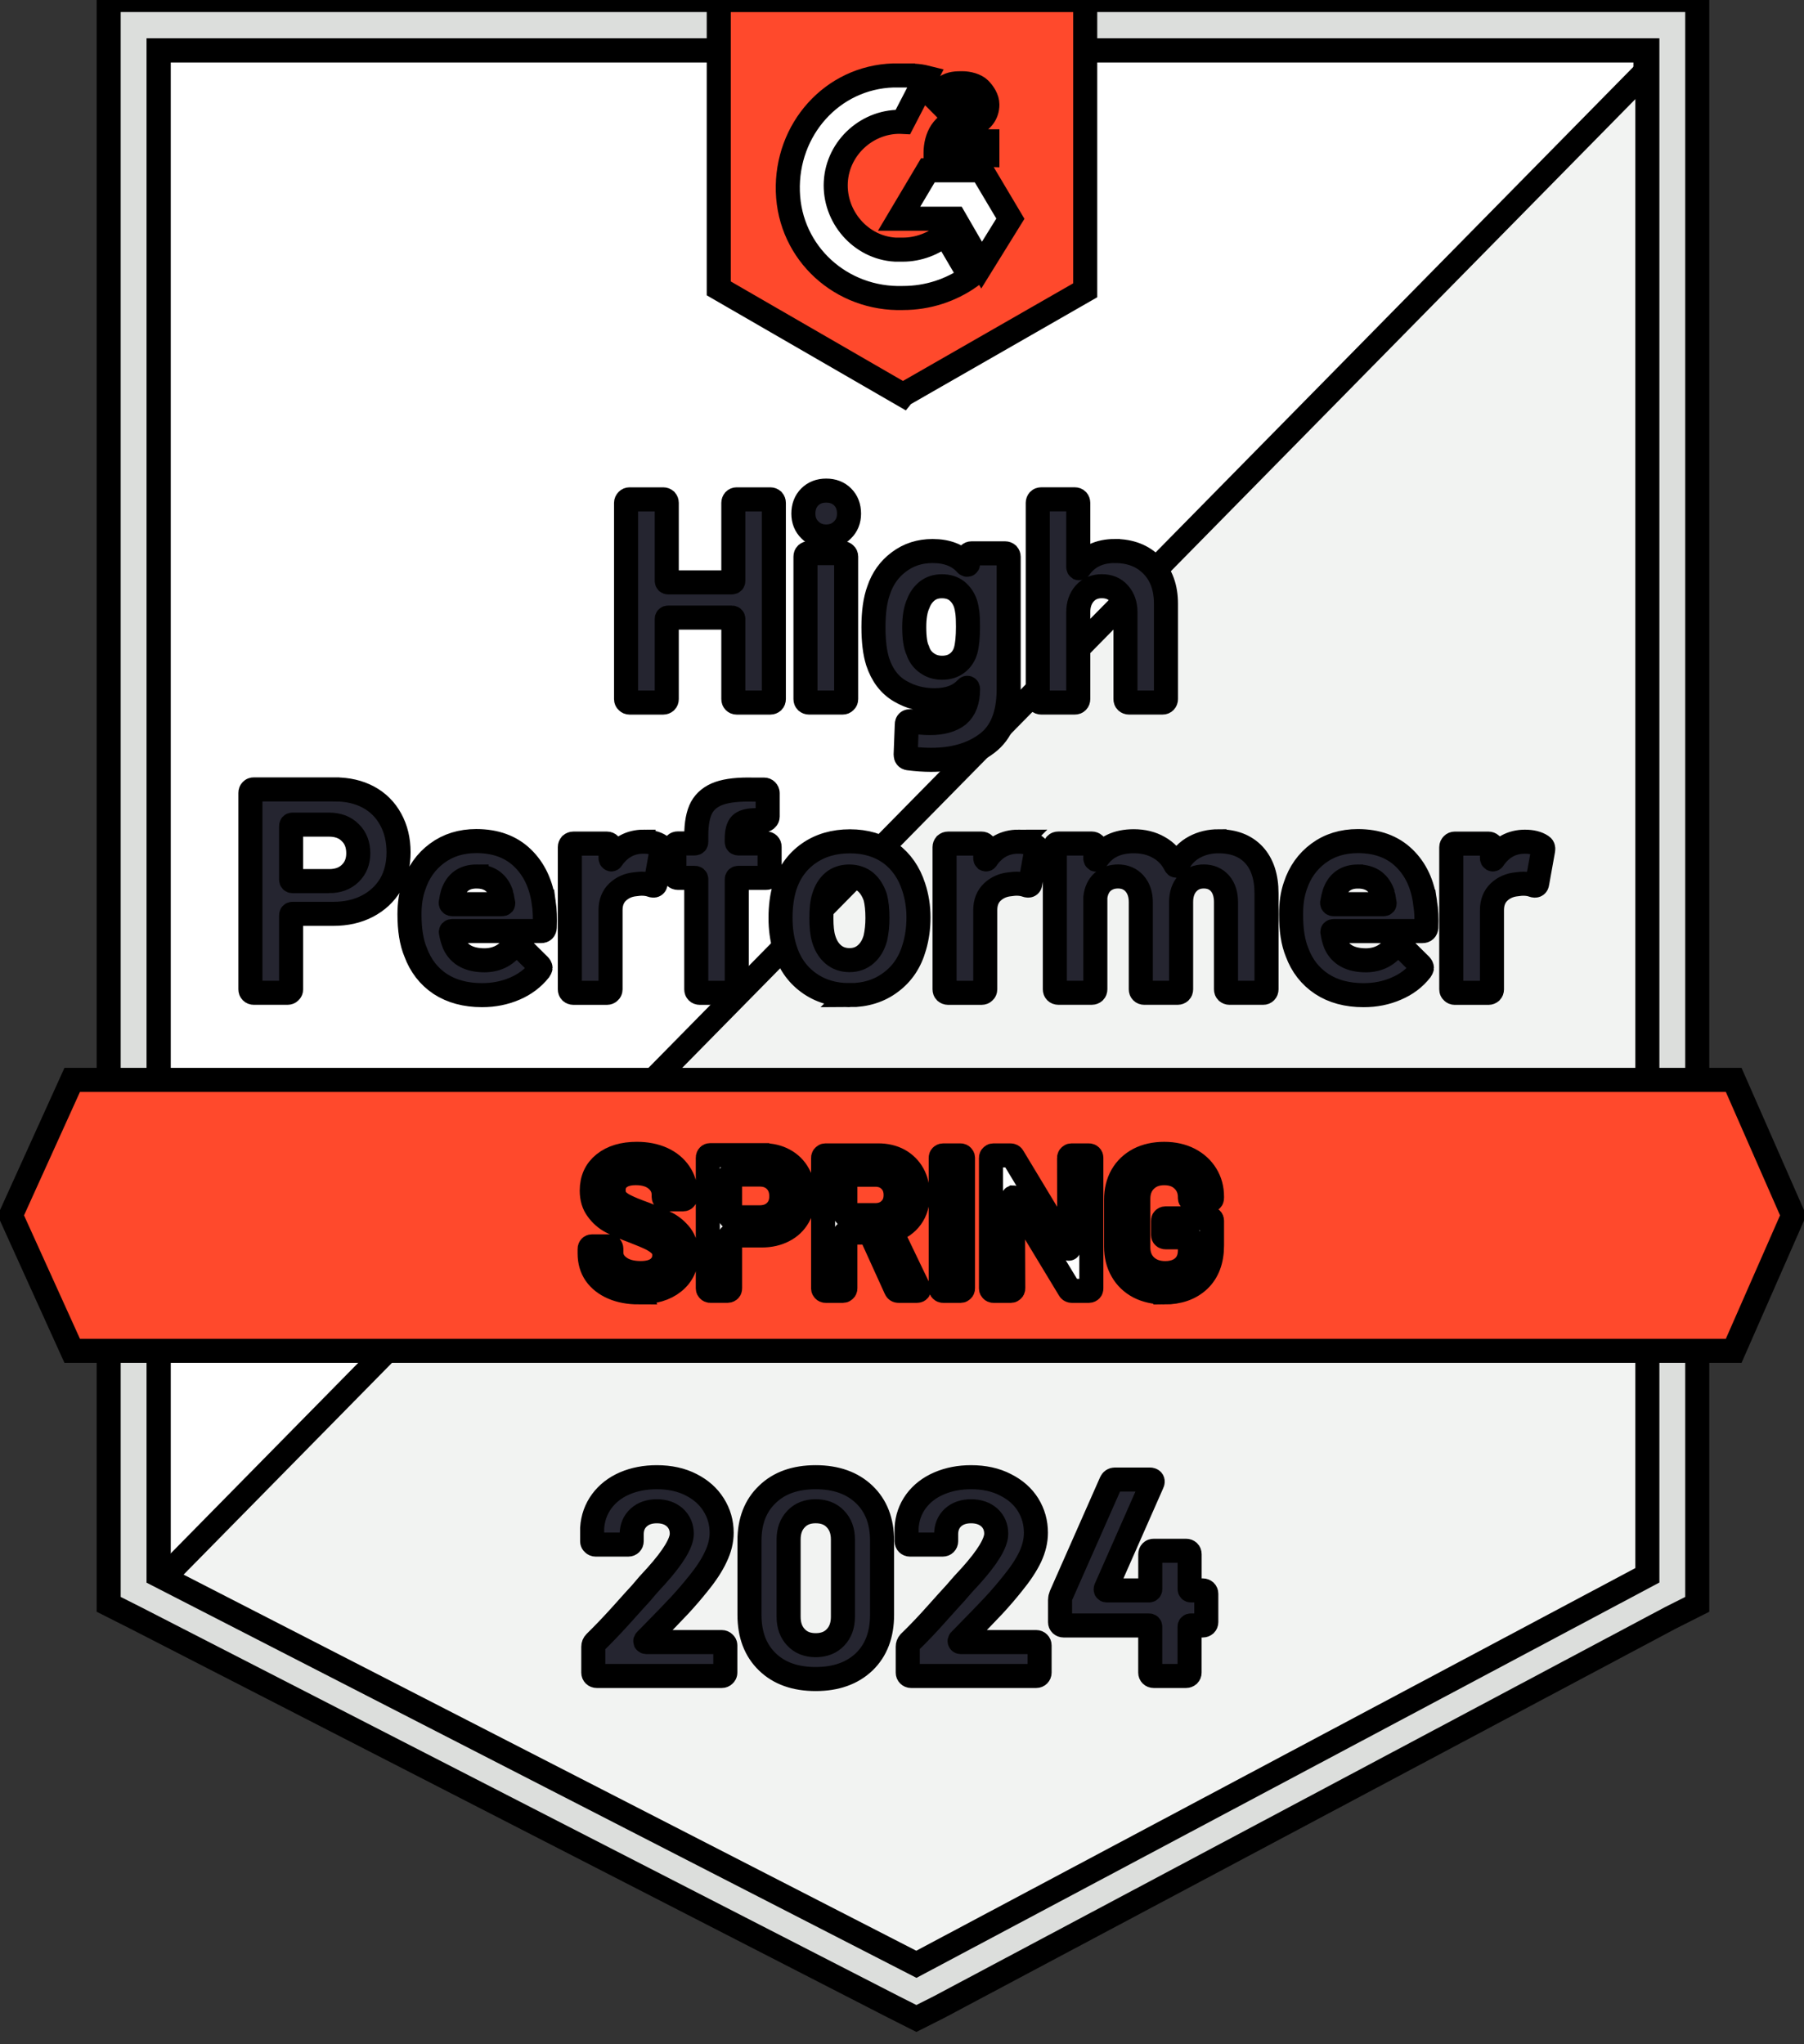<svg width="75" height="85" xmlns="http://www.w3.org/2000/svg">

 <rect width="100%" height="100%" fill="#333333" stroke="none"/>

 <g>
  <title>Layer 1</title>
  <g stroke="null" id="svg_10">
   <g stroke="null" id="svg_9">
    <g stroke="null" id="svg_8">
     <path stroke="null" fill="#fff" d="m6.592,65.341l31.506,16.174l30.31,-16.174l0,-63.249l-61.816,0l0,63.249z" id="svg_1"/>
     <path stroke="null" fill="#f2f3f2" d="m69.046,2.334l-63.093,64.134l32.703,16.335l30.39,-15.692l0,-64.778l-0,0z" id="svg_2"/>
     <path stroke="null" fill="#dcdedc" d="m4.518,23.175l0,43.534l1.117,0.563l31.506,16.174l0.957,0.483l0.957,-0.483l30.39,-16.174l1.117,-0.563l0,-66.709l-66.044,0l0,23.175zm2.074,42.327l0,-63.41l61.896,0l0,63.41l-30.39,16.174l-31.506,-16.174z" id="svg_3"/>
     <path stroke="null" fill="#ff492c" d="m37.54,3.138c0.319,0 0.638,0 0.957,0.08l-0.957,1.851c-1.436,-0.08 -2.712,1.046 -2.792,2.495c-0.08,1.448 1.037,2.736 2.473,2.816l0.319,0c0.638,0 1.276,-0.241 1.755,-0.644l1.037,1.77c-0.798,0.563 -1.755,0.885 -2.792,0.885c-2.552,0.08 -4.706,-1.851 -4.786,-4.426c-0.08,-2.575 1.835,-4.748 4.387,-4.828l0.399,0l-0,0zm3.27,3.943l1.196,2.012l-1.196,1.931l-1.117,-1.931l-2.313,0l1.196,-2.012l2.233,0l-0,0zm-1.914,-0.724c0,-0.322 0.08,-0.644 0.239,-0.885c0.16,-0.241 0.479,-0.483 0.718,-0.644l0.16,-0.08c0.319,-0.161 0.399,-0.241 0.399,-0.402s-0.239,-0.322 -0.399,-0.322c-0.319,0 -0.558,0.161 -0.718,0.483l-0.399,-0.402c0.08,-0.161 0.239,-0.322 0.399,-0.483c0.239,-0.161 0.479,-0.161 0.718,-0.161c0.239,0 0.558,0.08 0.718,0.241c0.16,0.161 0.319,0.402 0.319,0.644c0,0.402 -0.239,0.724 -0.718,0.885l-0.239,0.161c-0.239,0.161 -0.399,0.241 -0.479,0.483l1.436,0l0,0.563l-2.154,-0.08zm-1.356,10.059l7.577,-4.345l0,-12.07l-15.235,0l0,11.99l7.657,4.426l0,-0zm34.537,28.486l-69.075,0l-2.552,5.633l2.552,5.633l69.075,0l2.473,-5.633l-2.473,-5.633z" id="svg_4"/>
     <path stroke="null" fill="#252530" d="m13.93,32.824q0.79,0 1.388,0.322t0.925,0.925q0.327,0.595 0.327,1.368q0,0.764 -0.335,1.344q-0.343,0.571 -0.957,0.893q-0.614,0.322 -1.42,0.322l-1.699,0q-0.056,0 -0.056,0.064l0,3.074q0,0.064 -0.048,0.105q-0.04,0.04 -0.104,0.04l-1.396,0q-0.064,0 -0.104,-0.04t-0.04,-0.105l0,-8.168q0,-0.064 0.04,-0.105t0.104,-0.04l3.374,0l0,0zm-0.255,3.814q0.558,0 0.885,-0.322q0.335,-0.322 0.335,-0.837q0,-0.539 -0.335,-0.861q-0.327,-0.33 -0.885,-0.33l-1.516,0q-0.056,0 -0.056,0.064l0,2.221q0,0.064 0.056,0.064l1.516,0l0,0zm8.933,0.901q0.064,0.459 0.04,1.022q-0.008,0.153 -0.152,0.153l-3.693,0q-0.072,0 -0.056,0.056q0.04,0.241 0.136,0.483q0.311,0.676 1.268,0.676q0.766,-0.008 1.204,-0.628q0.056,-0.072 0.112,-0.072q0.032,0 0.08,0.048l0.861,0.853q0.064,0.064 0.064,0.113q0,0.024 -0.048,0.097q-0.399,0.499 -1.013,0.764q-0.63,0.274 -1.372,0.274q-1.021,0 -1.739,-0.467q-0.71,-0.475 -1.021,-1.32q-0.255,-0.604 -0.255,-1.577q0,-0.668 0.183,-1.175q0.279,-0.853 0.965,-1.36q0.686,-0.507 1.627,-0.507q1.196,0 1.922,0.7q0.726,0.7 0.885,1.867l0,0zm-2.792,-1.094q-0.758,0 -0.997,0.708q-0.048,0.161 -0.08,0.386q0,0.056 0.064,0.056l2.066,0q0.072,0 0.048,-0.056q-0.064,-0.346 -0.064,-0.338q-0.104,-0.362 -0.375,-0.563q-0.263,-0.193 -0.662,-0.193l-0,0zm6.939,-1.448q0.431,0 0.686,0.169q0.088,0.048 0.064,0.177l-0.247,1.376q-0.008,0.145 -0.168,0.089q-0.183,-0.064 -0.415,-0.064q-0.096,0 -0.271,0.024q-0.423,0.04 -0.726,0.322q-0.295,0.282 -0.295,0.756l0,3.291q0,0.064 -0.048,0.105q-0.04,0.04 -0.096,0.04l-1.404,0q-0.056,0 -0.104,-0.04q-0.04,-0.04 -0.04,-0.105l0,-5.915q0,-0.056 0.04,-0.105q0.048,-0.04 0.104,-0.04l1.404,0q0.056,0 0.096,0.04q0.048,0.048 0.048,0.105l0,0.459q0,0.032 0.024,0.048q0.016,0.016 0.032,-0.016q0.495,-0.716 1.316,-0.716zm5.097,0.072q0.064,0 0.104,0.04t0.04,0.105l0,1.143q0,0.064 -0.04,0.105t-0.104,0.04l-1.157,0q-0.064,0 -0.064,0.056l0,4.579q0,0.064 -0.04,0.105t-0.104,0.04l-1.396,0q-0.064,0 -0.104,-0.04t-0.04,-0.105l0,-4.579q0,-0.056 -0.064,-0.056l-0.702,0q-0.064,0 -0.104,-0.04t-0.04,-0.105l0,-1.143q0,-0.064 0.04,-0.105t0.104,-0.04l0.702,0q0.064,0 0.064,-0.064l0,-0.266q0,-0.748 0.223,-1.167q0.231,-0.41 0.734,-0.587q0.51,-0.177 1.412,-0.153l0.455,0q0.056,0 0.096,0.04q0.048,0.048 0.048,0.105l0,0.974q0,0.064 -0.048,0.105q-0.04,0.048 -0.096,0.048l-0.399,0q-0.415,0.008 -0.582,0.169q-0.16,0.169 -0.16,0.604l0,0.129q0,0.064 0.064,0.064l1.157,0l0,0zm3.47,6.309q-1.005,0 -1.723,-0.531q-0.718,-0.531 -0.981,-1.448q-0.168,-0.563 -0.168,-1.231q0,-0.708 0.168,-1.279q0.279,-0.893 0.997,-1.4q0.718,-0.507 1.723,-0.507q0.973,0 1.675,0.499q0.686,0.507 0.973,1.4q0.199,0.604 0.199,1.263q0,0.652 -0.168,1.223q-0.263,0.942 -0.981,1.473q-0.71,0.539 -1.715,0.539l0,0zm0,-1.456q0.391,0 0.67,-0.241t0.399,-0.668q0.088,-0.386 0.088,-0.845q0,-0.507 -0.088,-0.853q-0.136,-0.41 -0.407,-0.644q-0.279,-0.225 -0.678,-0.225t-0.67,0.225q-0.271,0.233 -0.391,0.644q-0.096,0.282 -0.096,0.853q0,0.547 0.088,0.845q0.12,0.426 0.399,0.668q0.279,0.241 0.686,0.241zm7.011,-4.925q0.431,0 0.686,0.169q0.096,0.048 0.064,0.177l-0.247,1.376q-0.008,0.145 -0.168,0.089q-0.183,-0.064 -0.415,-0.064q-0.096,0 -0.263,0.024q-0.431,0.04 -0.734,0.322q-0.295,0.282 -0.295,0.756l0,3.291q0,0.064 -0.048,0.105q-0.04,0.04 -0.104,0.04l-1.396,0q-0.056,0 -0.104,-0.04q-0.04,-0.04 -0.04,-0.105l0,-5.915q0,-0.056 0.04,-0.105q0.048,-0.04 0.104,-0.04l1.396,0q0.064,0 0.104,0.04q0.048,0.048 0.048,0.105l0,0.459q0,0.032 0.016,0.048q0.032,0.016 0.04,-0.016q0.495,-0.716 1.316,-0.716l0,0zm8.335,-0.016q0.933,0 1.46,0.563q0.526,0.571 0.526,1.601l0,3.991q0,0.064 -0.04,0.105t-0.096,0.04l-1.404,0q-0.056,0 -0.104,-0.04q-0.04,-0.04 -0.04,-0.105l0,-3.621q0,-0.491 -0.247,-0.781q-0.255,-0.29 -0.678,-0.29q-0.415,0 -0.678,0.29q-0.263,0.29 -0.263,0.773l0,3.629q0,0.064 -0.04,0.105q-0.048,0.04 -0.104,0.04l-1.388,0q-0.064,0 -0.104,-0.04t-0.04,-0.105l0,-3.621q0,-0.483 -0.263,-0.781q-0.263,-0.29 -0.686,-0.29q-0.375,0 -0.638,0.225q-0.255,0.233 -0.303,0.644l0,3.822q0,0.064 -0.04,0.105q-0.048,0.04 -0.104,0.04l-1.396,0q-0.064,0 -0.104,-0.04t-0.04,-0.105l0,-5.915q0,-0.056 0.04,-0.105q0.04,-0.04 0.104,-0.04l1.396,0q0.056,0 0.104,0.04q0.04,0.048 0.04,0.105l0,0.475q0,0.032 0.024,0.048q0.024,0.008 0.048,-0.032q0.495,-0.732 1.523,-0.732q0.598,0 1.045,0.258q0.447,0.249 0.686,0.724q0.032,0.072 0.088,0q0.255,-0.499 0.71,-0.74q0.447,-0.241 1.005,-0.241l-0,-0zm8.583,2.559q0.072,0.459 0.048,1.022q-0.016,0.153 -0.16,0.153l-3.693,0q-0.072,0 -0.048,0.056q0.032,0.241 0.128,0.483q0.311,0.676 1.268,0.676q0.766,-0.008 1.212,-0.628q0.048,-0.072 0.104,-0.072q0.04,0 0.088,0.048l0.861,0.853q0.056,0.064 0.056,0.113q0,0.024 -0.048,0.097q-0.391,0.499 -1.013,0.764q-0.622,0.274 -1.364,0.274q-1.029,0 -1.739,-0.467q-0.718,-0.475 -1.029,-1.32q-0.247,-0.604 -0.247,-1.577q0,-0.668 0.175,-1.175q0.279,-0.853 0.965,-1.36q0.686,-0.507 1.635,-0.507q1.196,0 1.922,0.7q0.726,0.7 0.877,1.867l0,0zm-2.792,-1.094q-0.75,0 -0.989,0.708q-0.048,0.161 -0.088,0.386q0,0.056 0.064,0.056l2.066,0q0.072,0 0.048,-0.056q-0.056,-0.346 -0.056,-0.338q-0.112,-0.362 -0.375,-0.563q-0.271,-0.193 -0.67,-0.193l-0,0zm6.939,-1.448q0.431,0 0.686,0.169q0.096,0.048 0.072,0.177l-0.247,1.376q-0.016,0.145 -0.175,0.089q-0.175,-0.064 -0.415,-0.064q-0.096,0 -0.263,0.024q-0.431,0.04 -0.734,0.322q-0.295,0.282 -0.295,0.756l0,3.291q0,0.064 -0.04,0.105q-0.048,0.04 -0.104,0.04l-1.404,0q-0.056,0 -0.096,-0.04q-0.048,-0.04 -0.048,-0.105l0,-5.915q0,-0.056 0.048,-0.105q0.04,-0.04 0.096,-0.04l1.404,0q0.056,0 0.104,0.04q0.04,0.048 0.04,0.105l0,0.459q0,0.032 0.024,0.048q0.024,0.016 0.04,-0.016q0.487,-0.716 1.308,-0.716zm-32.91,-14.09q0,-0.056 0.04,-0.105q0.04,-0.04 0.096,-0.04l1.404,0q0.056,0 0.104,0.04q0.04,0.048 0.04,0.105l0,8.16q0,0.064 -0.04,0.105q-0.048,0.04 -0.104,0.04l-1.404,0q-0.056,0 -0.096,-0.04q-0.04,-0.04 -0.04,-0.105l0,-3.331q0,-0.056 -0.064,-0.056l-2.648,0q-0.056,0 -0.056,0.056l0,3.331q0,0.064 -0.04,0.105q-0.048,0.04 -0.104,0.04l-1.404,0q-0.056,0 -0.096,-0.04q-0.048,-0.04 -0.048,-0.105l0,-8.16q0,-0.056 0.048,-0.105q0.04,-0.04 0.096,-0.04l1.404,0q0.056,0 0.104,0.04q0.04,0.048 0.04,0.105l0,3.243q0,0.064 0.056,0.064l2.648,0q0.064,0 0.064,-0.064l0,-3.243zm3.861,1.4q-0.407,0 -0.678,-0.274q-0.271,-0.266 -0.271,-0.676q0,-0.426 0.263,-0.692q0.263,-0.266 0.686,-0.266t0.686,0.266q0.263,0.266 0.263,0.692q0,0.41 -0.271,0.676q-0.271,0.274 -0.678,0.274zm-0.718,6.904q-0.056,0 -0.104,-0.04q-0.04,-0.04 -0.04,-0.105l0,-5.923q0,-0.064 0.04,-0.105q0.048,-0.04 0.104,-0.04l1.404,0q0.056,0 0.096,0.04q0.048,0.04 0.048,0.105l0,5.923q0,0.064 -0.048,0.105q-0.04,0.04 -0.096,0.04l-1.404,0zm6.612,-6.059q0,-0.056 0.048,-0.105q0.04,-0.04 0.096,-0.04l1.404,0q0.056,0 0.104,0.04q0.04,0.048 0.04,0.105l0,5.504q0,1.577 -0.901,2.253q-0.901,0.684 -2.329,0.684q-0.423,0 -0.933,-0.064q-0.12,-0.016 -0.12,-0.153l0.048,-1.247q0,-0.161 0.168,-0.137q0.431,0.072 0.79,0.072q0.766,0 1.181,-0.33q0.407,-0.346 0.407,-1.086q0,-0.04 -0.024,-0.048q-0.024,-0.008 -0.048,0.024q-0.455,0.491 -1.324,0.491q-0.782,0 -1.428,-0.378q-0.654,-0.378 -0.933,-1.223q-0.175,-0.555 -0.175,-1.44q0,-0.942 0.215,-1.529q0.247,-0.74 0.845,-1.183q0.598,-0.451 1.396,-0.451q0.917,0 1.404,0.555q0.024,0.024 0.048,0.016q0.024,-0.008 0.024,-0.04l0,-0.29l-0,-0zm-0.096,3.895q0.096,-0.354 0.096,-0.99q0,-0.37 -0.024,-0.571q-0.024,-0.209 -0.08,-0.394q-0.112,-0.322 -0.359,-0.523q-0.247,-0.193 -0.622,-0.193q-0.359,0 -0.606,0.193q-0.255,0.201 -0.375,0.523q-0.168,0.362 -0.168,0.982q0,0.676 0.144,0.966q0.104,0.33 0.375,0.523q0.271,0.201 0.638,0.201q0.383,0 0.638,-0.201q0.247,-0.193 0.343,-0.515l-0,0zm6.206,-4.136q0.957,0 1.539,0.595q0.582,0.587 0.582,1.601l0,3.959q0,0.064 -0.04,0.105t-0.096,0.04l-1.404,0q-0.056,0 -0.104,-0.04q-0.04,-0.04 -0.04,-0.105l0,-3.613q0,-0.475 -0.271,-0.781q-0.263,-0.298 -0.71,-0.298q-0.439,0 -0.71,0.298q-0.271,0.306 -0.271,0.781l0,3.613q0,0.064 -0.04,0.105t-0.104,0.04l-1.396,0q-0.064,0 -0.104,-0.04t-0.04,-0.105l0,-8.16q0,-0.056 0.04,-0.105q0.04,-0.04 0.104,-0.04l1.396,0q0.064,0 0.104,0.04q0.04,0.048 0.04,0.105l0,2.672q0,0.032 0.024,0.048q0.024,0.008 0.032,-0.016q0.495,-0.7 1.468,-0.7l-0,-0z" id="svg_5"/>
     <path stroke="null" fill="#fff" d="m26.564,53.738q-0.622,0 -1.085,-0.201q-0.463,-0.201 -0.718,-0.563q-0.247,-0.362 -0.247,-0.853l0,-0.201q0,-0.04 0.032,-0.072q0.024,-0.024 0.064,-0.024l0.71,0q0.04,0 0.072,0.024q0.024,0.032 0.024,0.072l0,0.153q0,0.37 0.327,0.612q0.327,0.249 0.893,0.249q0.487,0 0.734,-0.209q0.247,-0.209 0.247,-0.539q0,-0.225 -0.136,-0.386q-0.136,-0.153 -0.383,-0.282q-0.255,-0.129 -0.758,-0.322q-0.566,-0.209 -0.917,-0.394q-0.351,-0.185 -0.582,-0.507q-0.239,-0.314 -0.239,-0.789q0,-0.708 0.51,-1.119q0.51,-0.41 1.364,-0.41q0.598,0 1.061,0.209q0.455,0.209 0.71,0.587q0.255,0.37 0.255,0.861l0,0.137q0,0.04 -0.032,0.072q-0.024,0.024 -0.064,0.024l-0.718,0q-0.04,0 -0.064,-0.024q-0.032,-0.032 -0.032,-0.072l0,-0.089q0,-0.378 -0.303,-0.636q-0.311,-0.266 -0.853,-0.266q-0.439,0 -0.678,0.185q-0.247,0.185 -0.247,0.523q0,0.241 0.128,0.394t0.383,0.274q0.255,0.129 0.79,0.322q0.566,0.217 0.909,0.394q0.335,0.177 0.582,0.491q0.239,0.322 0.239,0.797q0,0.724 -0.534,1.151q-0.526,0.426 -1.444,0.426l0,-0zm5.153,-5.705q0.503,0 0.885,0.209q0.383,0.209 0.59,0.587q0.215,0.386 0.215,0.885q0,0.491 -0.215,0.869q-0.215,0.378 -0.606,0.579q-0.399,0.209 -0.917,0.209l-1.276,0q-0.04,0 -0.04,0.04l0,2.165q0,0.04 -0.024,0.064q-0.032,0.032 -0.072,0.032l-0.734,0q-0.04,0 -0.064,-0.032q-0.032,-0.024 -0.032,-0.064l0,-5.448q0,-0.04 0.032,-0.072q0.024,-0.024 0.064,-0.024l2.193,0l0,0zm-0.136,2.583q0.407,0 0.654,-0.241q0.247,-0.241 0.247,-0.636q0,-0.402 -0.247,-0.652q-0.247,-0.249 -0.654,-0.249l-1.188,0q-0.04,0 -0.04,0.04l0,1.698q0,0.04 0.04,0.04l1.188,0l0,0zm5.775,3.058q-0.08,0 -0.112,-0.072l-1.053,-2.318q-0.016,-0.032 -0.048,-0.032l-0.957,0q-0.04,0 -0.04,0.04l0,2.285q0,0.04 -0.032,0.064q-0.024,0.032 -0.064,0.032l-0.734,0q-0.04,0 -0.064,-0.032q-0.032,-0.024 -0.032,-0.064l0,-5.44q0,-0.04 0.032,-0.064q0.024,-0.032 0.064,-0.032l2.193,0q0.487,0 0.861,0.201q0.375,0.209 0.582,0.579q0.207,0.378 0.207,0.861q0,0.555 -0.279,0.942q-0.287,0.394 -0.79,0.547q-0.016,0 -0.024,0.016q-0.008,0.016 0,0.032l1.125,2.342q0.016,0.032 0.016,0.048q0,0.064 -0.088,0.064l-0.766,0l0,0zm-2.17,-4.828q-0.04,0 -0.04,0.04l0,1.601q0,0.04 0.04,0.04l1.196,0q0.383,0 0.614,-0.233q0.239,-0.225 0.239,-0.604t-0.239,-0.612q-0.231,-0.233 -0.614,-0.233l-1.196,0l0,-0zm4.02,4.828q-0.04,0 -0.072,-0.032q-0.024,-0.024 -0.024,-0.064l0,-5.44q0,-0.04 0.024,-0.064q0.032,-0.032 0.072,-0.032l0.734,0q0.04,0 0.064,0.032q0.032,0.024 0.032,0.064l0,5.44q0,0.04 -0.032,0.064q-0.024,0.032 -0.064,0.032l-0.734,0zm5.24,-5.536q0,-0.04 0.032,-0.064q0.024,-0.032 0.064,-0.032l0.734,0q0.04,0 0.072,0.032q0.024,0.024 0.024,0.064l0,5.44q0,0.04 -0.024,0.064q-0.032,0.032 -0.072,0.032l-0.71,0q-0.08,0 -0.112,-0.064l-2.297,-3.798q-0.016,-0.024 -0.032,-0.024q-0.016,0.008 -0.016,0.04l0.016,3.75q0,0.04 -0.032,0.064q-0.024,0.032 -0.064,0.032l-0.734,0q-0.04,0 -0.064,-0.032q-0.032,-0.024 -0.032,-0.064l0,-5.44q0,-0.04 0.032,-0.064q0.024,-0.032 0.064,-0.032l0.71,0q0.08,0 0.112,0.064l2.289,3.798q0.016,0.024 0.032,0.016q0.016,0 0.016,-0.032l-0.008,-3.75l0,0zm3.956,5.601q-0.598,0 -1.053,-0.233q-0.455,-0.241 -0.702,-0.676q-0.247,-0.435 -0.247,-0.998l0,-1.947q0,-0.571 0.247,-1.006q0.247,-0.426 0.702,-0.668q0.455,-0.233 1.053,-0.233q0.59,0 1.045,0.233q0.447,0.233 0.694,0.636q0.247,0.402 0.247,0.909l0,0.064q0,0.04 -0.024,0.064q-0.032,0.032 -0.072,0.032l-0.726,0q-0.04,0 -0.064,-0.032q-0.032,-0.024 -0.032,-0.064l0,-0.04q0,-0.435 -0.295,-0.716q-0.287,-0.282 -0.774,-0.282t-0.782,0.298q-0.295,0.29 -0.295,0.773l0,2.012q0,0.483 0.311,0.781q0.311,0.29 0.806,0.29q0.479,0 0.758,-0.258q0.271,-0.249 0.271,-0.692l0,-0.499q0,-0.04 -0.04,-0.04l-0.981,0q-0.04,0 -0.072,-0.032q-0.024,-0.024 -0.024,-0.064l0,-0.595q0,-0.04 0.024,-0.064q0.032,-0.032 0.072,-0.032l1.843,0q0.04,0 0.072,0.032q0.024,0.024 0.024,0.064l0,1.03q0,0.925 -0.534,1.44q-0.542,0.515 -1.452,0.515l-0,-0z" id="svg_6"/>
     <path stroke="null" fill="#252530" d="m26.844,68.206q-0.024,0.024 -0.016,0.048q0.016,0.024 0.048,0.024l3.135,0q0.056,0 0.096,0.04q0.048,0.04 0.048,0.097l0,1.135q0,0.056 -0.048,0.097q-0.04,0.04 -0.096,0.04l-5.201,0q-0.064,0 -0.104,-0.04t-0.04,-0.097l0,-1.078q0,-0.105 0.072,-0.177q0.566,-0.555 1.157,-1.215q0.59,-0.66 0.742,-0.821q0.319,-0.386 0.654,-0.74q1.053,-1.175 1.053,-1.746q0,-0.41 -0.287,-0.676q-0.287,-0.258 -0.75,-0.258t-0.75,0.258q-0.295,0.266 -0.295,0.7l0,0.29q0,0.056 -0.04,0.097q-0.04,0.04 -0.096,0.04l-1.364,0q-0.056,0 -0.096,-0.04q-0.048,-0.04 -0.048,-0.097l0,-0.547q0.04,-0.628 0.399,-1.119q0.359,-0.483 0.949,-0.74q0.598,-0.258 1.34,-0.258q0.822,0 1.428,0.314q0.606,0.306 0.933,0.829q0.335,0.531 0.335,1.167q0,0.491 -0.247,1.006q-0.239,0.515 -0.726,1.11q-0.359,0.451 -0.774,0.901q-0.415,0.443 -1.236,1.279l-0.175,0.177l-0,-0zm7.067,1.609q-1.276,0 -2.01,-0.716q-0.742,-0.716 -0.742,-1.955l0,-3.082q0,-1.215 0.742,-1.923q0.734,-0.716 2.01,-0.716q1.268,0 2.018,0.716q0.742,0.708 0.742,1.923l0,3.082q0,1.239 -0.742,1.955q-0.75,0.716 -2.018,0.716zm0,-1.408q0.518,0 0.822,-0.322q0.311,-0.322 0.311,-0.861l0,-3.211q0,-0.531 -0.311,-0.853q-0.303,-0.322 -0.822,-0.322q-0.51,0 -0.814,0.322q-0.311,0.322 -0.311,0.853l0,3.211q0,0.539 0.311,0.861q0.303,0.322 0.814,0.322zm5.998,-0.201q-0.024,0.024 -0.008,0.048q0.008,0.024 0.048,0.024l3.135,0q0.056,0 0.096,0.04q0.04,0.04 0.04,0.097l0,1.135q0,0.056 -0.04,0.097q-0.04,0.04 -0.096,0.04l-5.209,0q-0.056,0 -0.096,-0.04q-0.04,-0.04 -0.04,-0.097l0,-1.078q0,-0.105 0.064,-0.177q0.574,-0.555 1.157,-1.215q0.59,-0.66 0.742,-0.821q0.327,-0.386 0.662,-0.74q1.053,-1.175 1.053,-1.746q0,-0.41 -0.287,-0.676q-0.295,-0.258 -0.758,-0.258t-0.75,0.258q-0.287,0.266 -0.287,0.7l0,0.29q0,0.056 -0.04,0.097q-0.04,0.04 -0.104,0.04l-1.364,0q-0.056,0 -0.096,-0.04q-0.04,-0.04 -0.04,-0.097l0,-0.547q0.032,-0.628 0.391,-1.119q0.359,-0.483 0.957,-0.74q0.598,-0.258 1.332,-0.258q0.822,0 1.428,0.314q0.614,0.306 0.941,0.829q0.327,0.531 0.327,1.167q0,0.491 -0.239,1.006q-0.247,0.515 -0.734,1.11q-0.359,0.451 -0.774,0.901q-0.415,0.443 -1.236,1.279l-0.175,0.177l0,-0zm10.098,-2.076q0.056,0 0.104,0.04q0.04,0.04 0.04,0.097l0,1.183q0,0.056 -0.04,0.097q-0.048,0.04 -0.104,0.04l-0.495,0q-0.056,0 -0.056,0.056l0,1.907q0,0.056 -0.04,0.097q-0.048,0.04 -0.104,0.04l-1.348,0q-0.064,0 -0.104,-0.04t-0.04,-0.097l0,-1.907q0,-0.056 -0.056,-0.056l-3.549,0q-0.056,0 -0.104,-0.04q-0.04,-0.04 -0.04,-0.097l0,-0.933q0,-0.072 0.04,-0.177l2.082,-4.716q0.048,-0.105 0.16,-0.105l1.444,0q0.08,0 0.112,0.04q0.032,0.04 -0.008,0.121l-1.93,4.378q-0.008,0.024 0,0.048q0.016,0.024 0.04,0.024l1.755,0q0.056,0 0.056,-0.064l0,-1.44q0,-0.064 0.04,-0.105t0.104,-0.04l1.348,0q0.056,0 0.104,0.04q0.04,0.04 0.04,0.105l0,1.44q0,0.064 0.056,0.064l0.495,0l0,-0z" id="svg_7"/>
    </g>
   </g>
  </g>
 </g>
</svg>